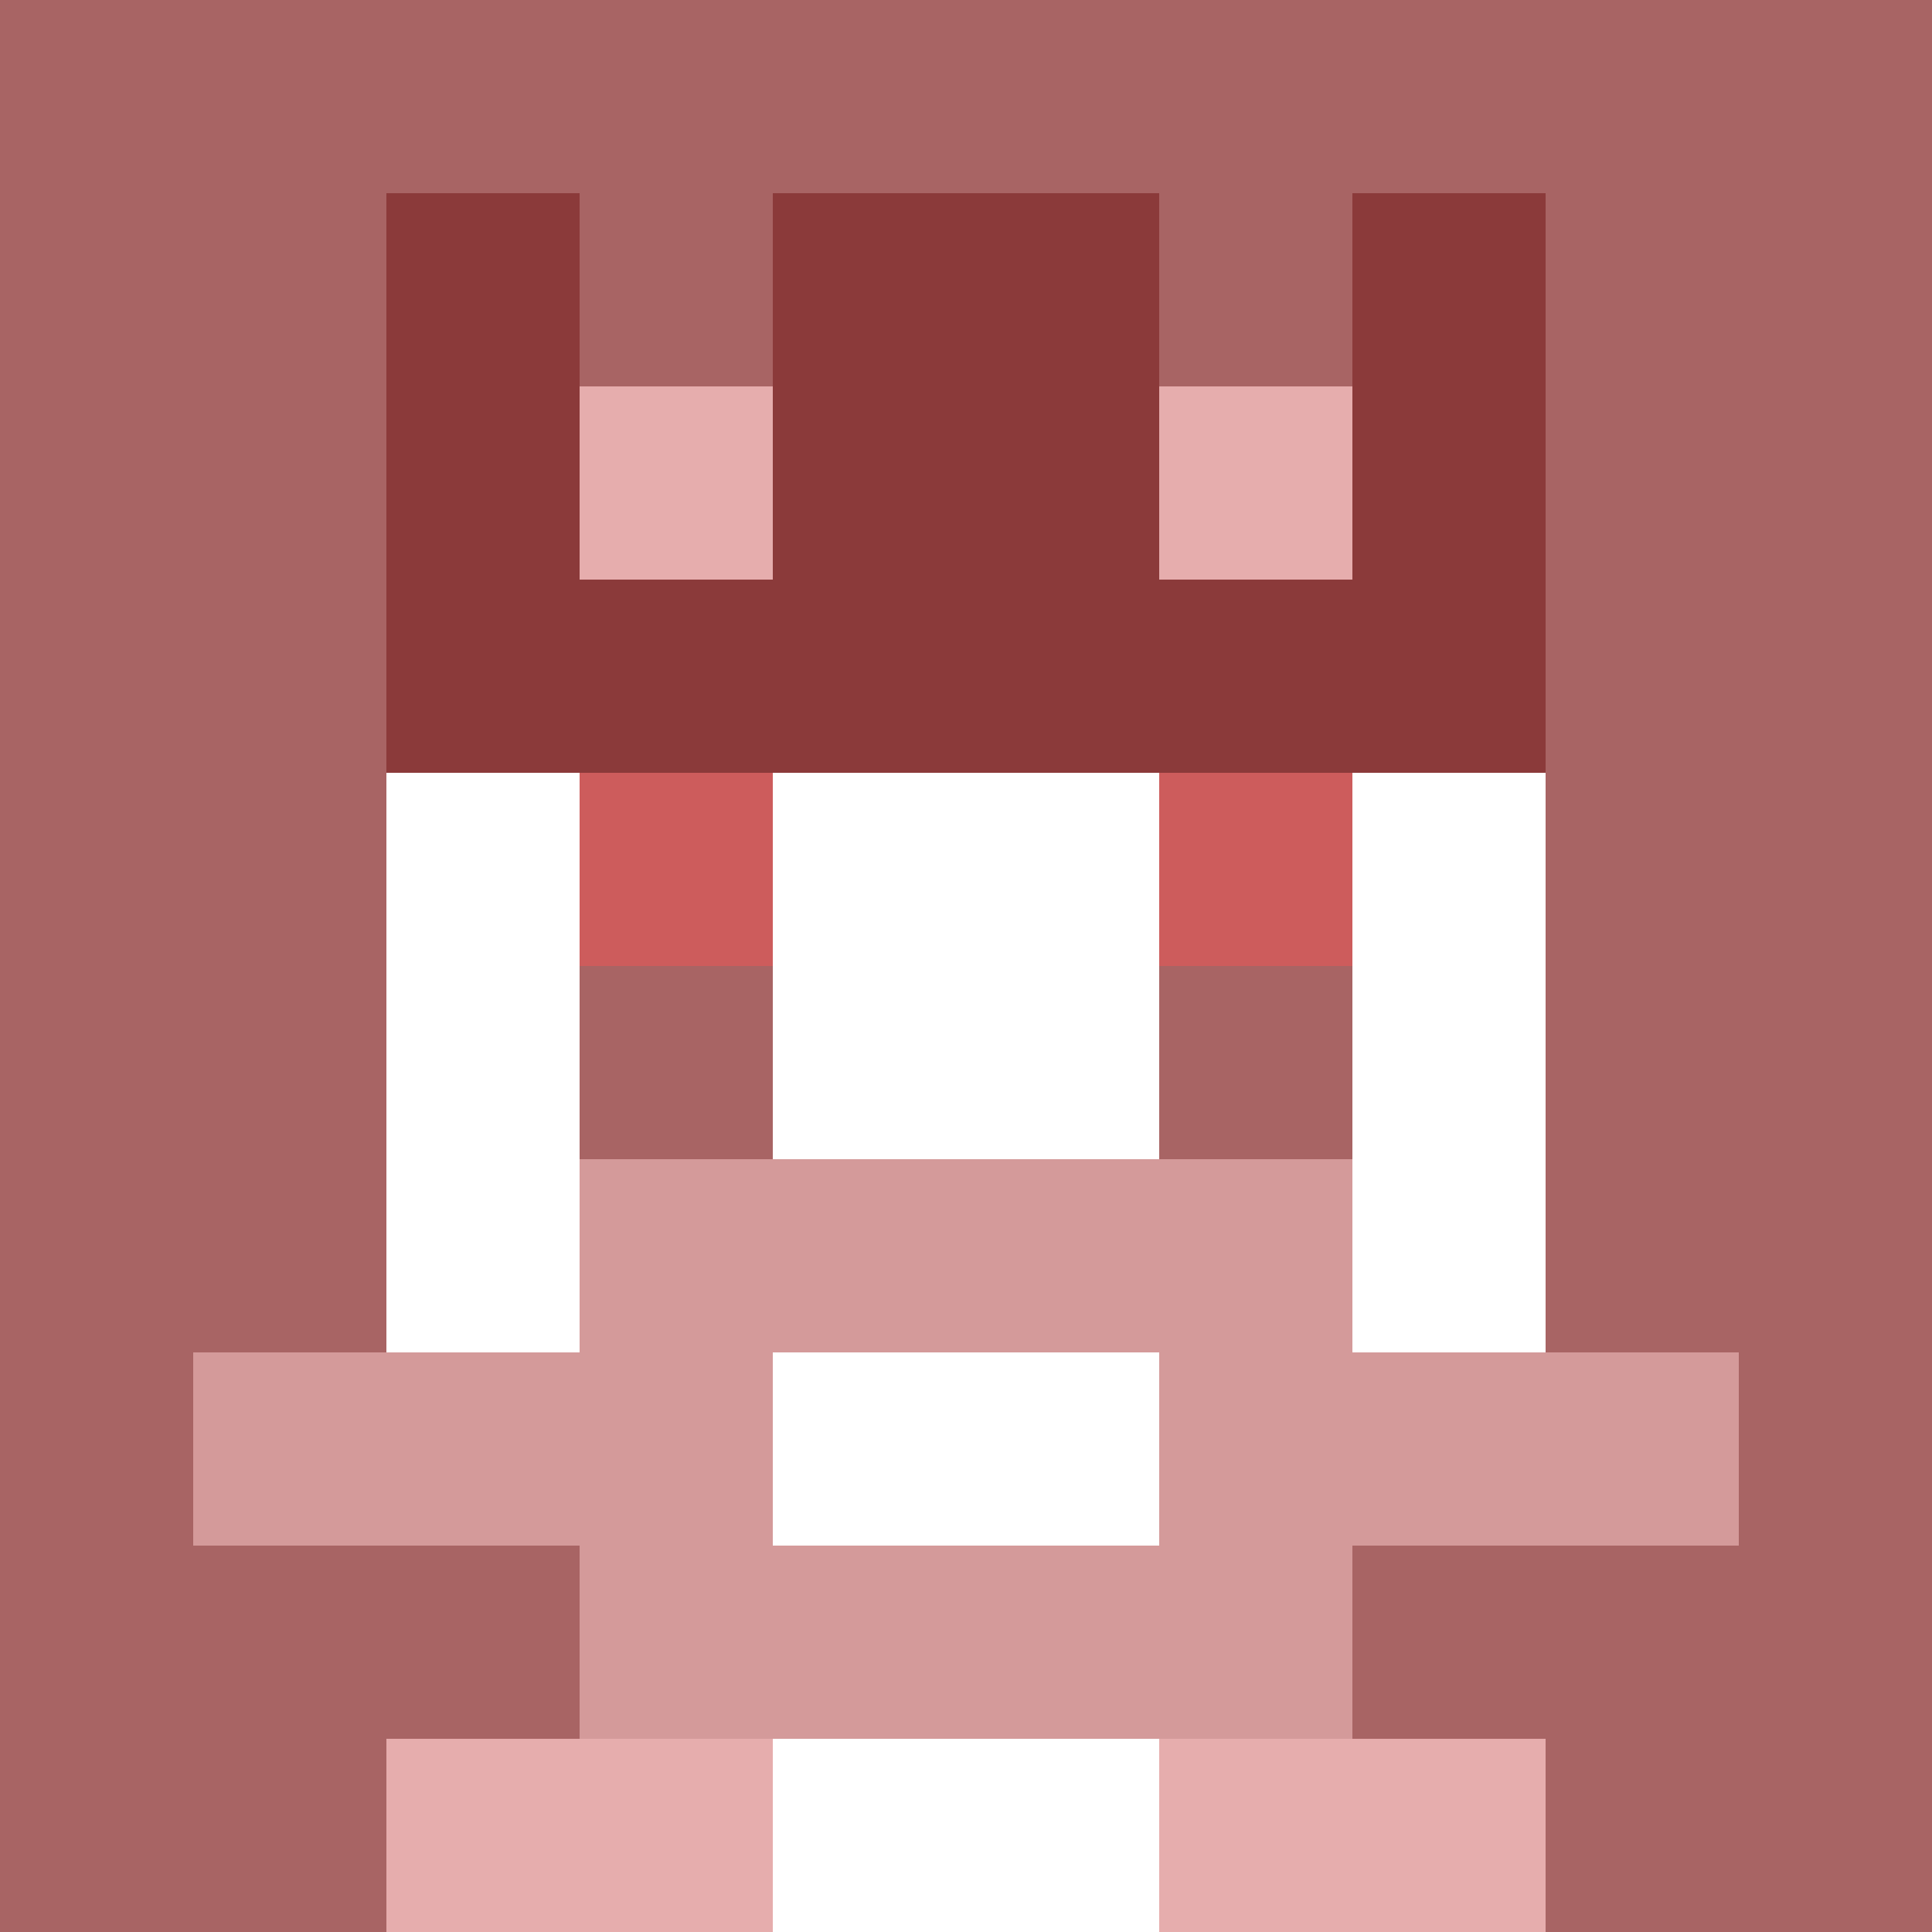 <svg xmlns="http://www.w3.org/2000/svg" version="1.1" width="941" height="941" viewBox="0 0 941 941">
<title>'goose-pfp-royal' by Dmitri Cherniak</title>
<desc>The Goose Is Loose (Red Edition)</desc>
<rect width="100%" height="100%" fill="#FFFFFF"></rect>
<g>
  <g id="0-0">
    <rect x="0" y="0" height="941" width="941" fill="#A86464"></rect>
    <g>
      <rect id="0-0-3-2-4-7" x="282.3" y="188.2" width="376.4" height="658.7" fill="#FFFFFF"></rect>
      <rect id="0-0-2-3-6-5" x="188.2" y="282.3" width="564.6" height="470.5" fill="#FFFFFF"></rect>
      <rect id="0-0-4-8-2-2" x="376.4" y="752.8" width="188.2" height="188.2" fill="#FFFFFF"></rect>
      <rect id="0-0-1-7-8-1" x="94.1" y="658.7" width="752.8" height="94.1" fill="#D49A9A"></rect>
      <rect id="0-0-3-6-4-3" x="282.3" y="564.6" width="376.4" height="282.3" fill="#D49A9A"></rect>
      <rect id="0-0-4-7-2-1" x="376.4" y="658.7" width="188.2" height="94.1" fill="#FFFFFF"></rect>
      <rect id="0-0-3-4-1-1" x="282.3" y="376.4" width="94.1" height="94.1" fill="#CD5C5C"></rect>
      <rect id="0-0-6-4-1-1" x="564.6" y="376.4" width="94.1" height="94.1" fill="#CD5C5C"></rect>
      <rect id="0-0-3-5-1-1" x="282.3" y="470.5" width="94.1" height="94.1" fill="#A86464"></rect>
      <rect id="0-0-6-5-1-1" x="564.6" y="470.5" width="94.1" height="94.1" fill="#A86464"></rect>
      <rect id="0-0-2-1-1-2" x="188.2" y="94.1" width="94.1" height="188.2" fill="#8B3A3A"></rect>
      <rect id="0-0-4-1-2-2" x="376.4" y="94.1" width="188.2" height="188.2" fill="#8B3A3A"></rect>
      <rect id="0-0-7-1-1-2" x="658.7" y="94.1" width="94.1" height="188.2" fill="#8B3A3A"></rect>
      <rect id="0-0-2-2-6-2" x="188.2" y="188.2" width="564.6" height="188.2" fill="#8B3A3A"></rect>
      <rect id="0-0-3-2-1-1" x="282.3" y="188.2" width="94.1" height="94.1" fill="#E6ADAD"></rect>
      <rect id="0-0-6-2-1-1" x="564.6" y="188.2" width="94.1" height="94.1" fill="#E6ADAD"></rect>
      <rect id="0-0-2-9-2-1" x="188.2" y="846.9" width="188.2" height="94.1" fill="#E6ADAD"></rect>
      <rect id="0-0-6-9-2-1" x="564.6" y="846.9" width="188.2" height="94.1" fill="#E6ADAD"></rect>
    </g>
  </g>
</g>
</svg>